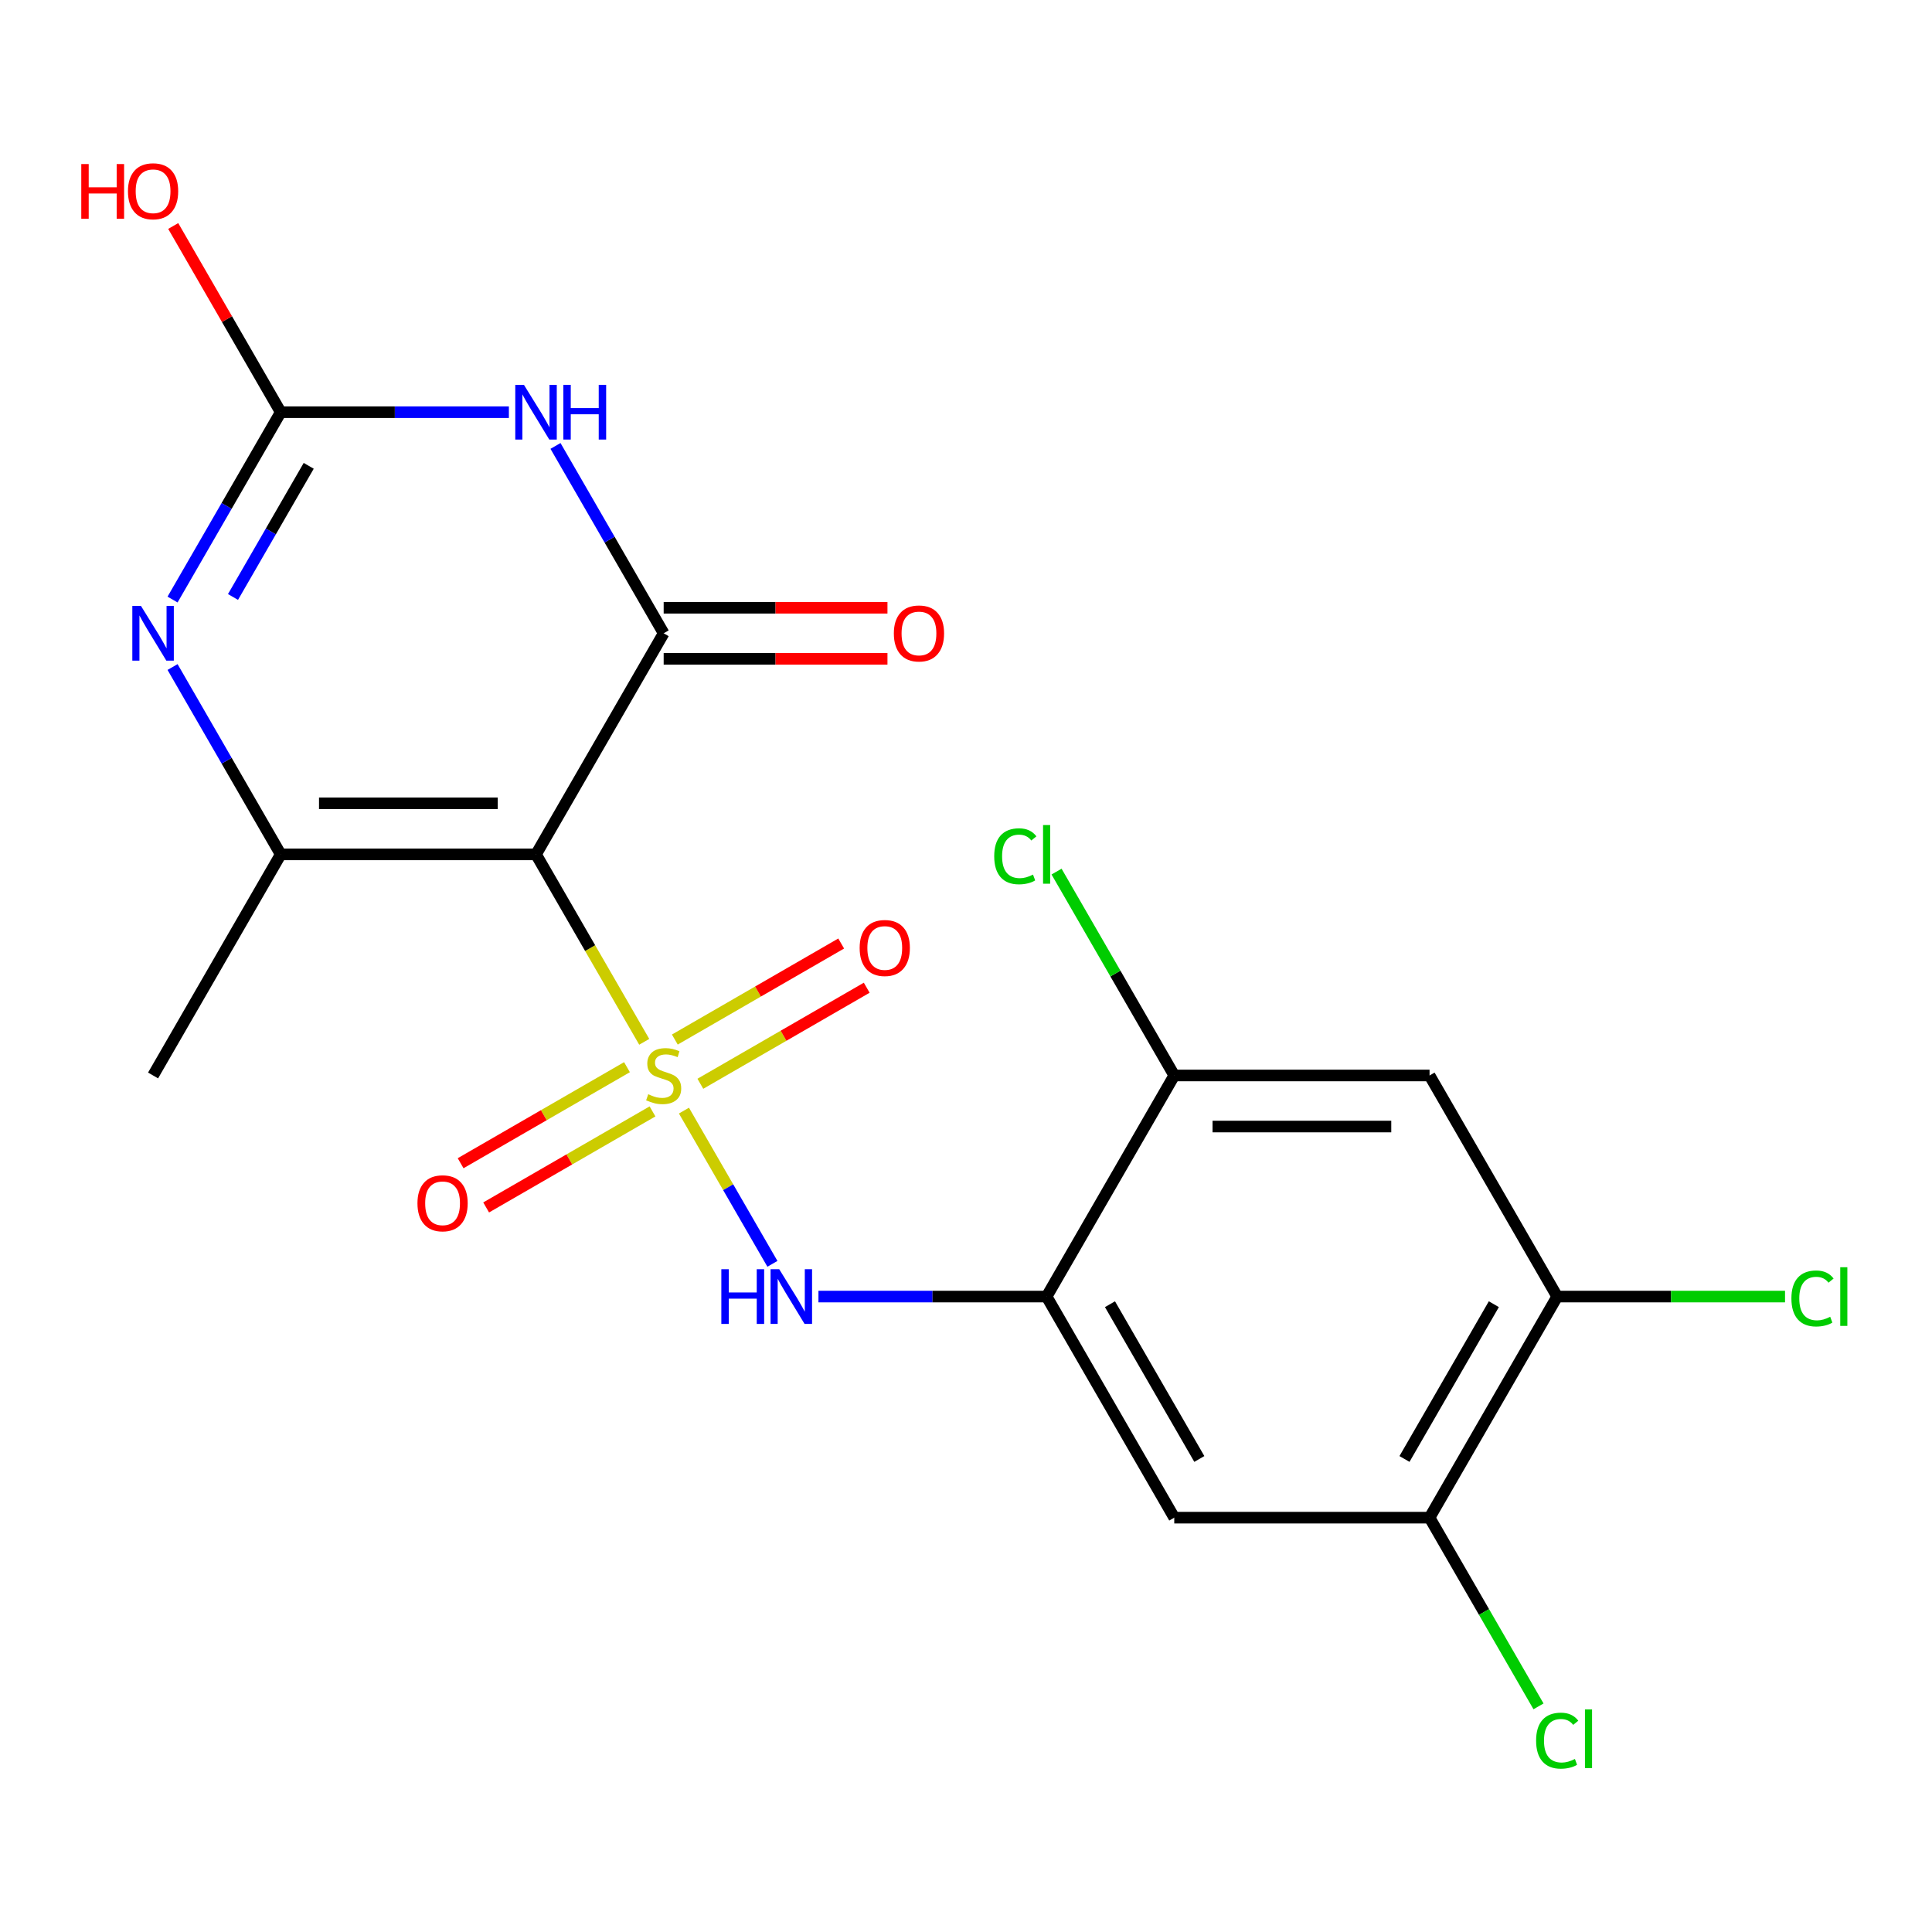 <?xml version='1.0' encoding='iso-8859-1'?>
<svg version='1.1' baseProfile='full'
              xmlns='http://www.w3.org/2000/svg'
                      xmlns:rdkit='http://www.rdkit.org/xml'
                      xmlns:xlink='http://www.w3.org/1999/xlink'
                  xml:space='preserve'
width='1000px' height='1000px' viewBox='0 0 1000 1000'>
<!-- END OF HEADER -->
<rect style='opacity:1.0;fill:#FFFFFF;stroke:none' width='1000' height='1000' x='0' y='0'> </rect>
<path class='bond-0' d='M 333.454,539.241 L 305.448,490.734' style='fill:none;fill-rule:evenodd;stroke:#CCCC00;stroke-width:6px;stroke-linecap:butt;stroke-linejoin:miter;stroke-opacity:1' />
<path class='bond-0' d='M 305.448,490.734 L 277.443,442.227' style='fill:none;fill-rule:evenodd;stroke:#000000;stroke-width:6px;stroke-linecap:butt;stroke-linejoin:miter;stroke-opacity:1' />
<path class='bond-6' d='M 354.011,574.848 L 376.908,614.506' style='fill:none;fill-rule:evenodd;stroke:#CCCC00;stroke-width:6px;stroke-linecap:butt;stroke-linejoin:miter;stroke-opacity:1' />
<path class='bond-6' d='M 376.908,614.506 L 399.804,654.163' style='fill:none;fill-rule:evenodd;stroke:#0000FF;stroke-width:6px;stroke-linecap:butt;stroke-linejoin:miter;stroke-opacity:1' />
<path class='bond-11' d='M 324.523,552.37 L 281.469,577.227' style='fill:none;fill-rule:evenodd;stroke:#CCCC00;stroke-width:6px;stroke-linecap:butt;stroke-linejoin:miter;stroke-opacity:1' />
<path class='bond-11' d='M 281.469,577.227 L 238.415,602.085' style='fill:none;fill-rule:evenodd;stroke:#FF0000;stroke-width:6px;stroke-linecap:butt;stroke-linejoin:miter;stroke-opacity:1' />
<path class='bond-11' d='M 337.737,575.258 L 294.683,600.115' style='fill:none;fill-rule:evenodd;stroke:#CCCC00;stroke-width:6px;stroke-linecap:butt;stroke-linejoin:miter;stroke-opacity:1' />
<path class='bond-11' d='M 294.683,600.115 L 251.629,624.972' style='fill:none;fill-rule:evenodd;stroke:#FF0000;stroke-width:6px;stroke-linecap:butt;stroke-linejoin:miter;stroke-opacity:1' />
<path class='bond-12' d='M 362.504,560.958 L 405.558,536.101' style='fill:none;fill-rule:evenodd;stroke:#CCCC00;stroke-width:6px;stroke-linecap:butt;stroke-linejoin:miter;stroke-opacity:1' />
<path class='bond-12' d='M 405.558,536.101 L 448.612,511.244' style='fill:none;fill-rule:evenodd;stroke:#FF0000;stroke-width:6px;stroke-linecap:butt;stroke-linejoin:miter;stroke-opacity:1' />
<path class='bond-12' d='M 349.29,538.071 L 392.344,513.214' style='fill:none;fill-rule:evenodd;stroke:#CCCC00;stroke-width:6px;stroke-linecap:butt;stroke-linejoin:miter;stroke-opacity:1' />
<path class='bond-12' d='M 392.344,513.214 L 435.398,488.356' style='fill:none;fill-rule:evenodd;stroke:#FF0000;stroke-width:6px;stroke-linecap:butt;stroke-linejoin:miter;stroke-opacity:1' />
<path class='bond-1' d='M 277.443,442.227 L 343.513,327.789' style='fill:none;fill-rule:evenodd;stroke:#000000;stroke-width:6px;stroke-linecap:butt;stroke-linejoin:miter;stroke-opacity:1' />
<path class='bond-3' d='M 277.443,442.227 L 145.302,442.227' style='fill:none;fill-rule:evenodd;stroke:#000000;stroke-width:6px;stroke-linecap:butt;stroke-linejoin:miter;stroke-opacity:1' />
<path class='bond-3' d='M 257.621,415.799 L 165.123,415.799' style='fill:none;fill-rule:evenodd;stroke:#000000;stroke-width:6px;stroke-linecap:butt;stroke-linejoin:miter;stroke-opacity:1' />
<path class='bond-2' d='M 343.513,327.789 L 315.519,279.302' style='fill:none;fill-rule:evenodd;stroke:#000000;stroke-width:6px;stroke-linecap:butt;stroke-linejoin:miter;stroke-opacity:1' />
<path class='bond-2' d='M 315.519,279.302 L 287.525,230.815' style='fill:none;fill-rule:evenodd;stroke:#0000FF;stroke-width:6px;stroke-linecap:butt;stroke-linejoin:miter;stroke-opacity:1' />
<path class='bond-15' d='M 343.513,341.003 L 401.432,341.003' style='fill:none;fill-rule:evenodd;stroke:#000000;stroke-width:6px;stroke-linecap:butt;stroke-linejoin:miter;stroke-opacity:1' />
<path class='bond-15' d='M 401.432,341.003 L 459.351,341.003' style='fill:none;fill-rule:evenodd;stroke:#FF0000;stroke-width:6px;stroke-linecap:butt;stroke-linejoin:miter;stroke-opacity:1' />
<path class='bond-15' d='M 343.513,314.575 L 401.432,314.575' style='fill:none;fill-rule:evenodd;stroke:#000000;stroke-width:6px;stroke-linecap:butt;stroke-linejoin:miter;stroke-opacity:1' />
<path class='bond-15' d='M 401.432,314.575 L 459.351,314.575' style='fill:none;fill-rule:evenodd;stroke:#FF0000;stroke-width:6px;stroke-linecap:butt;stroke-linejoin:miter;stroke-opacity:1' />
<path class='bond-21' d='M 263.399,213.352 L 204.35,213.352' style='fill:none;fill-rule:evenodd;stroke:#0000FF;stroke-width:6px;stroke-linecap:butt;stroke-linejoin:miter;stroke-opacity:1' />
<path class='bond-21' d='M 204.35,213.352 L 145.302,213.352' style='fill:none;fill-rule:evenodd;stroke:#000000;stroke-width:6px;stroke-linecap:butt;stroke-linejoin:miter;stroke-opacity:1' />
<path class='bond-4' d='M 145.302,442.227 L 117.308,393.74' style='fill:none;fill-rule:evenodd;stroke:#000000;stroke-width:6px;stroke-linecap:butt;stroke-linejoin:miter;stroke-opacity:1' />
<path class='bond-4' d='M 117.308,393.74 L 89.314,345.253' style='fill:none;fill-rule:evenodd;stroke:#0000FF;stroke-width:6px;stroke-linecap:butt;stroke-linejoin:miter;stroke-opacity:1' />
<path class='bond-20' d='M 145.302,442.227 L 79.231,556.664' style='fill:none;fill-rule:evenodd;stroke:#000000;stroke-width:6px;stroke-linecap:butt;stroke-linejoin:miter;stroke-opacity:1' />
<path class='bond-5' d='M 89.314,310.326 L 117.308,261.839' style='fill:none;fill-rule:evenodd;stroke:#0000FF;stroke-width:6px;stroke-linecap:butt;stroke-linejoin:miter;stroke-opacity:1' />
<path class='bond-5' d='M 117.308,261.839 L 145.302,213.352' style='fill:none;fill-rule:evenodd;stroke:#000000;stroke-width:6px;stroke-linecap:butt;stroke-linejoin:miter;stroke-opacity:1' />
<path class='bond-5' d='M 120.599,308.994 L 140.195,275.053' style='fill:none;fill-rule:evenodd;stroke:#0000FF;stroke-width:6px;stroke-linecap:butt;stroke-linejoin:miter;stroke-opacity:1' />
<path class='bond-5' d='M 140.195,275.053 L 159.791,241.112' style='fill:none;fill-rule:evenodd;stroke:#000000;stroke-width:6px;stroke-linecap:butt;stroke-linejoin:miter;stroke-opacity:1' />
<path class='bond-16' d='M 145.302,213.352 L 117.481,165.165' style='fill:none;fill-rule:evenodd;stroke:#000000;stroke-width:6px;stroke-linecap:butt;stroke-linejoin:miter;stroke-opacity:1' />
<path class='bond-16' d='M 117.481,165.165 L 89.66,116.978' style='fill:none;fill-rule:evenodd;stroke:#FF0000;stroke-width:6px;stroke-linecap:butt;stroke-linejoin:miter;stroke-opacity:1' />
<path class='bond-7' d='M 423.627,671.102 L 482.676,671.102' style='fill:none;fill-rule:evenodd;stroke:#0000FF;stroke-width:6px;stroke-linecap:butt;stroke-linejoin:miter;stroke-opacity:1' />
<path class='bond-7' d='M 482.676,671.102 L 541.725,671.102' style='fill:none;fill-rule:evenodd;stroke:#000000;stroke-width:6px;stroke-linecap:butt;stroke-linejoin:miter;stroke-opacity:1' />
<path class='bond-8' d='M 541.725,671.102 L 607.795,785.539' style='fill:none;fill-rule:evenodd;stroke:#000000;stroke-width:6px;stroke-linecap:butt;stroke-linejoin:miter;stroke-opacity:1' />
<path class='bond-8' d='M 574.523,675.053 L 620.772,755.16' style='fill:none;fill-rule:evenodd;stroke:#000000;stroke-width:6px;stroke-linecap:butt;stroke-linejoin:miter;stroke-opacity:1' />
<path class='bond-10' d='M 541.725,671.102 L 607.795,556.664' style='fill:none;fill-rule:evenodd;stroke:#000000;stroke-width:6px;stroke-linecap:butt;stroke-linejoin:miter;stroke-opacity:1' />
<path class='bond-13' d='M 607.795,785.539 L 739.936,785.539' style='fill:none;fill-rule:evenodd;stroke:#000000;stroke-width:6px;stroke-linecap:butt;stroke-linejoin:miter;stroke-opacity:1' />
<path class='bond-9' d='M 739.936,556.664 L 607.795,556.664' style='fill:none;fill-rule:evenodd;stroke:#000000;stroke-width:6px;stroke-linecap:butt;stroke-linejoin:miter;stroke-opacity:1' />
<path class='bond-9' d='M 720.115,583.093 L 627.617,583.093' style='fill:none;fill-rule:evenodd;stroke:#000000;stroke-width:6px;stroke-linecap:butt;stroke-linejoin:miter;stroke-opacity:1' />
<path class='bond-14' d='M 739.936,556.664 L 806.007,671.102' style='fill:none;fill-rule:evenodd;stroke:#000000;stroke-width:6px;stroke-linecap:butt;stroke-linejoin:miter;stroke-opacity:1' />
<path class='bond-17' d='M 607.795,556.664 L 577.332,503.9' style='fill:none;fill-rule:evenodd;stroke:#000000;stroke-width:6px;stroke-linecap:butt;stroke-linejoin:miter;stroke-opacity:1' />
<path class='bond-17' d='M 577.332,503.9 L 546.868,451.136' style='fill:none;fill-rule:evenodd;stroke:#00CC00;stroke-width:6px;stroke-linecap:butt;stroke-linejoin:miter;stroke-opacity:1' />
<path class='bond-19' d='M 739.936,785.539 L 768.132,834.376' style='fill:none;fill-rule:evenodd;stroke:#000000;stroke-width:6px;stroke-linecap:butt;stroke-linejoin:miter;stroke-opacity:1' />
<path class='bond-19' d='M 768.132,834.376 L 796.329,883.213' style='fill:none;fill-rule:evenodd;stroke:#00CC00;stroke-width:6px;stroke-linecap:butt;stroke-linejoin:miter;stroke-opacity:1' />
<path class='bond-22' d='M 739.936,785.539 L 806.007,671.102' style='fill:none;fill-rule:evenodd;stroke:#000000;stroke-width:6px;stroke-linecap:butt;stroke-linejoin:miter;stroke-opacity:1' />
<path class='bond-22' d='M 726.96,755.16 L 773.209,675.053' style='fill:none;fill-rule:evenodd;stroke:#000000;stroke-width:6px;stroke-linecap:butt;stroke-linejoin:miter;stroke-opacity:1' />
<path class='bond-18' d='M 806.007,671.102 L 864.966,671.102' style='fill:none;fill-rule:evenodd;stroke:#000000;stroke-width:6px;stroke-linecap:butt;stroke-linejoin:miter;stroke-opacity:1' />
<path class='bond-18' d='M 864.966,671.102 L 923.925,671.102' style='fill:none;fill-rule:evenodd;stroke:#00CC00;stroke-width:6px;stroke-linecap:butt;stroke-linejoin:miter;stroke-opacity:1' />
<path  class='atom-0' d='M 335.513 566.384
Q 335.833 566.504, 337.153 567.064
Q 338.473 567.624, 339.913 567.984
Q 341.393 568.304, 342.833 568.304
Q 345.513 568.304, 347.073 567.024
Q 348.633 565.704, 348.633 563.424
Q 348.633 561.864, 347.833 560.904
Q 347.073 559.944, 345.873 559.424
Q 344.673 558.904, 342.673 558.304
Q 340.153 557.544, 338.633 556.824
Q 337.153 556.104, 336.073 554.584
Q 335.033 553.064, 335.033 550.504
Q 335.033 546.944, 337.433 544.744
Q 339.873 542.544, 344.673 542.544
Q 347.953 542.544, 351.673 544.104
L 350.753 547.184
Q 347.353 545.784, 344.793 545.784
Q 342.033 545.784, 340.513 546.944
Q 338.993 548.064, 339.033 550.024
Q 339.033 551.544, 339.793 552.464
Q 340.593 553.384, 341.713 553.904
Q 342.873 554.424, 344.793 555.024
Q 347.353 555.824, 348.873 556.624
Q 350.393 557.424, 351.473 559.064
Q 352.593 560.664, 352.593 563.424
Q 352.593 567.344, 349.953 569.464
Q 347.353 571.544, 342.993 571.544
Q 340.473 571.544, 338.553 570.984
Q 336.673 570.464, 334.433 569.544
L 335.513 566.384
' fill='#CCCC00'/>
<path  class='atom-3' d='M 271.183 199.192
L 280.463 214.192
Q 281.383 215.672, 282.863 218.352
Q 284.343 221.032, 284.423 221.192
L 284.423 199.192
L 288.183 199.192
L 288.183 227.512
L 284.303 227.512
L 274.343 211.112
Q 273.183 209.192, 271.943 206.992
Q 270.743 204.792, 270.383 204.112
L 270.383 227.512
L 266.703 227.512
L 266.703 199.192
L 271.183 199.192
' fill='#0000FF'/>
<path  class='atom-3' d='M 291.583 199.192
L 295.423 199.192
L 295.423 211.232
L 309.903 211.232
L 309.903 199.192
L 313.743 199.192
L 313.743 227.512
L 309.903 227.512
L 309.903 214.432
L 295.423 214.432
L 295.423 227.512
L 291.583 227.512
L 291.583 199.192
' fill='#0000FF'/>
<path  class='atom-5' d='M 72.971 313.629
L 82.251 328.629
Q 83.171 330.109, 84.651 332.789
Q 86.131 335.469, 86.211 335.629
L 86.211 313.629
L 89.971 313.629
L 89.971 341.949
L 86.091 341.949
L 76.131 325.549
Q 74.971 323.629, 73.731 321.429
Q 72.531 319.229, 72.171 318.549
L 72.171 341.949
L 68.491 341.949
L 68.491 313.629
L 72.971 313.629
' fill='#0000FF'/>
<path  class='atom-7' d='M 373.364 656.942
L 377.204 656.942
L 377.204 668.982
L 391.684 668.982
L 391.684 656.942
L 395.524 656.942
L 395.524 685.262
L 391.684 685.262
L 391.684 672.182
L 377.204 672.182
L 377.204 685.262
L 373.364 685.262
L 373.364 656.942
' fill='#0000FF'/>
<path  class='atom-7' d='M 403.324 656.942
L 412.604 671.942
Q 413.524 673.422, 415.004 676.102
Q 416.484 678.782, 416.564 678.942
L 416.564 656.942
L 420.324 656.942
L 420.324 685.262
L 416.444 685.262
L 406.484 668.862
Q 405.324 666.942, 404.084 664.742
Q 402.884 662.542, 402.524 661.862
L 402.524 685.262
L 398.844 685.262
L 398.844 656.942
L 403.324 656.942
' fill='#0000FF'/>
<path  class='atom-12' d='M 216.076 622.815
Q 216.076 616.015, 219.436 612.215
Q 222.796 608.415, 229.076 608.415
Q 235.356 608.415, 238.716 612.215
Q 242.076 616.015, 242.076 622.815
Q 242.076 629.695, 238.676 633.615
Q 235.276 637.495, 229.076 637.495
Q 222.836 637.495, 219.436 633.615
Q 216.076 629.735, 216.076 622.815
M 229.076 634.295
Q 233.396 634.295, 235.716 631.415
Q 238.076 628.495, 238.076 622.815
Q 238.076 617.255, 235.716 614.455
Q 233.396 611.615, 229.076 611.615
Q 224.756 611.615, 222.396 614.415
Q 220.076 617.215, 220.076 622.815
Q 220.076 628.535, 222.396 631.415
Q 224.756 634.295, 229.076 634.295
' fill='#FF0000'/>
<path  class='atom-13' d='M 444.951 490.674
Q 444.951 483.874, 448.311 480.074
Q 451.671 476.274, 457.951 476.274
Q 464.231 476.274, 467.591 480.074
Q 470.951 483.874, 470.951 490.674
Q 470.951 497.554, 467.551 501.474
Q 464.151 505.354, 457.951 505.354
Q 451.711 505.354, 448.311 501.474
Q 444.951 497.594, 444.951 490.674
M 457.951 502.154
Q 462.271 502.154, 464.591 499.274
Q 466.951 496.354, 466.951 490.674
Q 466.951 485.114, 464.591 482.314
Q 462.271 479.474, 457.951 479.474
Q 453.631 479.474, 451.271 482.274
Q 448.951 485.074, 448.951 490.674
Q 448.951 496.394, 451.271 499.274
Q 453.631 502.154, 457.951 502.154
' fill='#FF0000'/>
<path  class='atom-16' d='M 462.654 327.869
Q 462.654 321.069, 466.014 317.269
Q 469.374 313.469, 475.654 313.469
Q 481.934 313.469, 485.294 317.269
Q 488.654 321.069, 488.654 327.869
Q 488.654 334.749, 485.254 338.669
Q 481.854 342.549, 475.654 342.549
Q 469.414 342.549, 466.014 338.669
Q 462.654 334.789, 462.654 327.869
M 475.654 339.349
Q 479.974 339.349, 482.294 336.469
Q 484.654 333.549, 484.654 327.869
Q 484.654 322.309, 482.294 319.509
Q 479.974 316.669, 475.654 316.669
Q 471.334 316.669, 468.974 319.469
Q 466.654 322.269, 466.654 327.869
Q 466.654 333.589, 468.974 336.469
Q 471.334 339.349, 475.654 339.349
' fill='#FF0000'/>
<path  class='atom-17' d='M 42.071 84.914
L 45.911 84.914
L 45.911 96.954
L 60.391 96.954
L 60.391 84.914
L 64.231 84.914
L 64.231 113.234
L 60.391 113.234
L 60.391 100.154
L 45.911 100.154
L 45.911 113.234
L 42.071 113.234
L 42.071 84.914
' fill='#FF0000'/>
<path  class='atom-17' d='M 66.231 98.994
Q 66.231 92.194, 69.591 88.394
Q 72.951 84.594, 79.231 84.594
Q 85.511 84.594, 88.871 88.394
Q 92.231 92.194, 92.231 98.994
Q 92.231 105.874, 88.831 109.794
Q 85.431 113.674, 79.231 113.674
Q 72.991 113.674, 69.591 109.794
Q 66.231 105.914, 66.231 98.994
M 79.231 110.474
Q 83.551 110.474, 85.871 107.594
Q 88.231 104.674, 88.231 98.994
Q 88.231 93.434, 85.871 90.634
Q 83.551 87.794, 79.231 87.794
Q 74.911 87.794, 72.551 90.594
Q 70.231 93.394, 70.231 98.994
Q 70.231 104.714, 72.551 107.594
Q 74.911 110.474, 79.231 110.474
' fill='#FF0000'/>
<path  class='atom-18' d='M 514.605 443.207
Q 514.605 436.167, 517.885 432.487
Q 521.205 428.767, 527.485 428.767
Q 533.325 428.767, 536.445 432.887
L 533.805 435.047
Q 531.525 432.047, 527.485 432.047
Q 523.205 432.047, 520.925 434.927
Q 518.685 437.767, 518.685 443.207
Q 518.685 448.807, 521.005 451.687
Q 523.365 454.567, 527.925 454.567
Q 531.045 454.567, 534.685 452.687
L 535.805 455.687
Q 534.325 456.647, 532.085 457.207
Q 529.845 457.767, 527.365 457.767
Q 521.205 457.767, 517.885 454.007
Q 514.605 450.247, 514.605 443.207
' fill='#00CC00'/>
<path  class='atom-18' d='M 539.885 427.047
L 543.565 427.047
L 543.565 457.407
L 539.885 457.407
L 539.885 427.047
' fill='#00CC00'/>
<path  class='atom-19' d='M 927.228 672.082
Q 927.228 665.042, 930.508 661.362
Q 933.828 657.642, 940.108 657.642
Q 945.948 657.642, 949.068 661.762
L 946.428 663.922
Q 944.148 660.922, 940.108 660.922
Q 935.828 660.922, 933.548 663.802
Q 931.308 666.642, 931.308 672.082
Q 931.308 677.682, 933.628 680.562
Q 935.988 683.442, 940.548 683.442
Q 943.668 683.442, 947.308 681.562
L 948.428 684.562
Q 946.948 685.522, 944.708 686.082
Q 942.468 686.642, 939.988 686.642
Q 933.828 686.642, 930.508 682.882
Q 927.228 679.122, 927.228 672.082
' fill='#00CC00'/>
<path  class='atom-19' d='M 952.508 655.922
L 956.188 655.922
L 956.188 686.282
L 952.508 686.282
L 952.508 655.922
' fill='#00CC00'/>
<path  class='atom-20' d='M 795.087 900.957
Q 795.087 893.917, 798.367 890.237
Q 801.687 886.517, 807.967 886.517
Q 813.807 886.517, 816.927 890.637
L 814.287 892.797
Q 812.007 889.797, 807.967 889.797
Q 803.687 889.797, 801.407 892.677
Q 799.167 895.517, 799.167 900.957
Q 799.167 906.557, 801.487 909.437
Q 803.847 912.317, 808.407 912.317
Q 811.527 912.317, 815.167 910.437
L 816.287 913.437
Q 814.807 914.397, 812.567 914.957
Q 810.327 915.517, 807.847 915.517
Q 801.687 915.517, 798.367 911.757
Q 795.087 907.997, 795.087 900.957
' fill='#00CC00'/>
<path  class='atom-20' d='M 820.367 884.797
L 824.047 884.797
L 824.047 915.157
L 820.367 915.157
L 820.367 884.797
' fill='#00CC00'/>
</svg>
